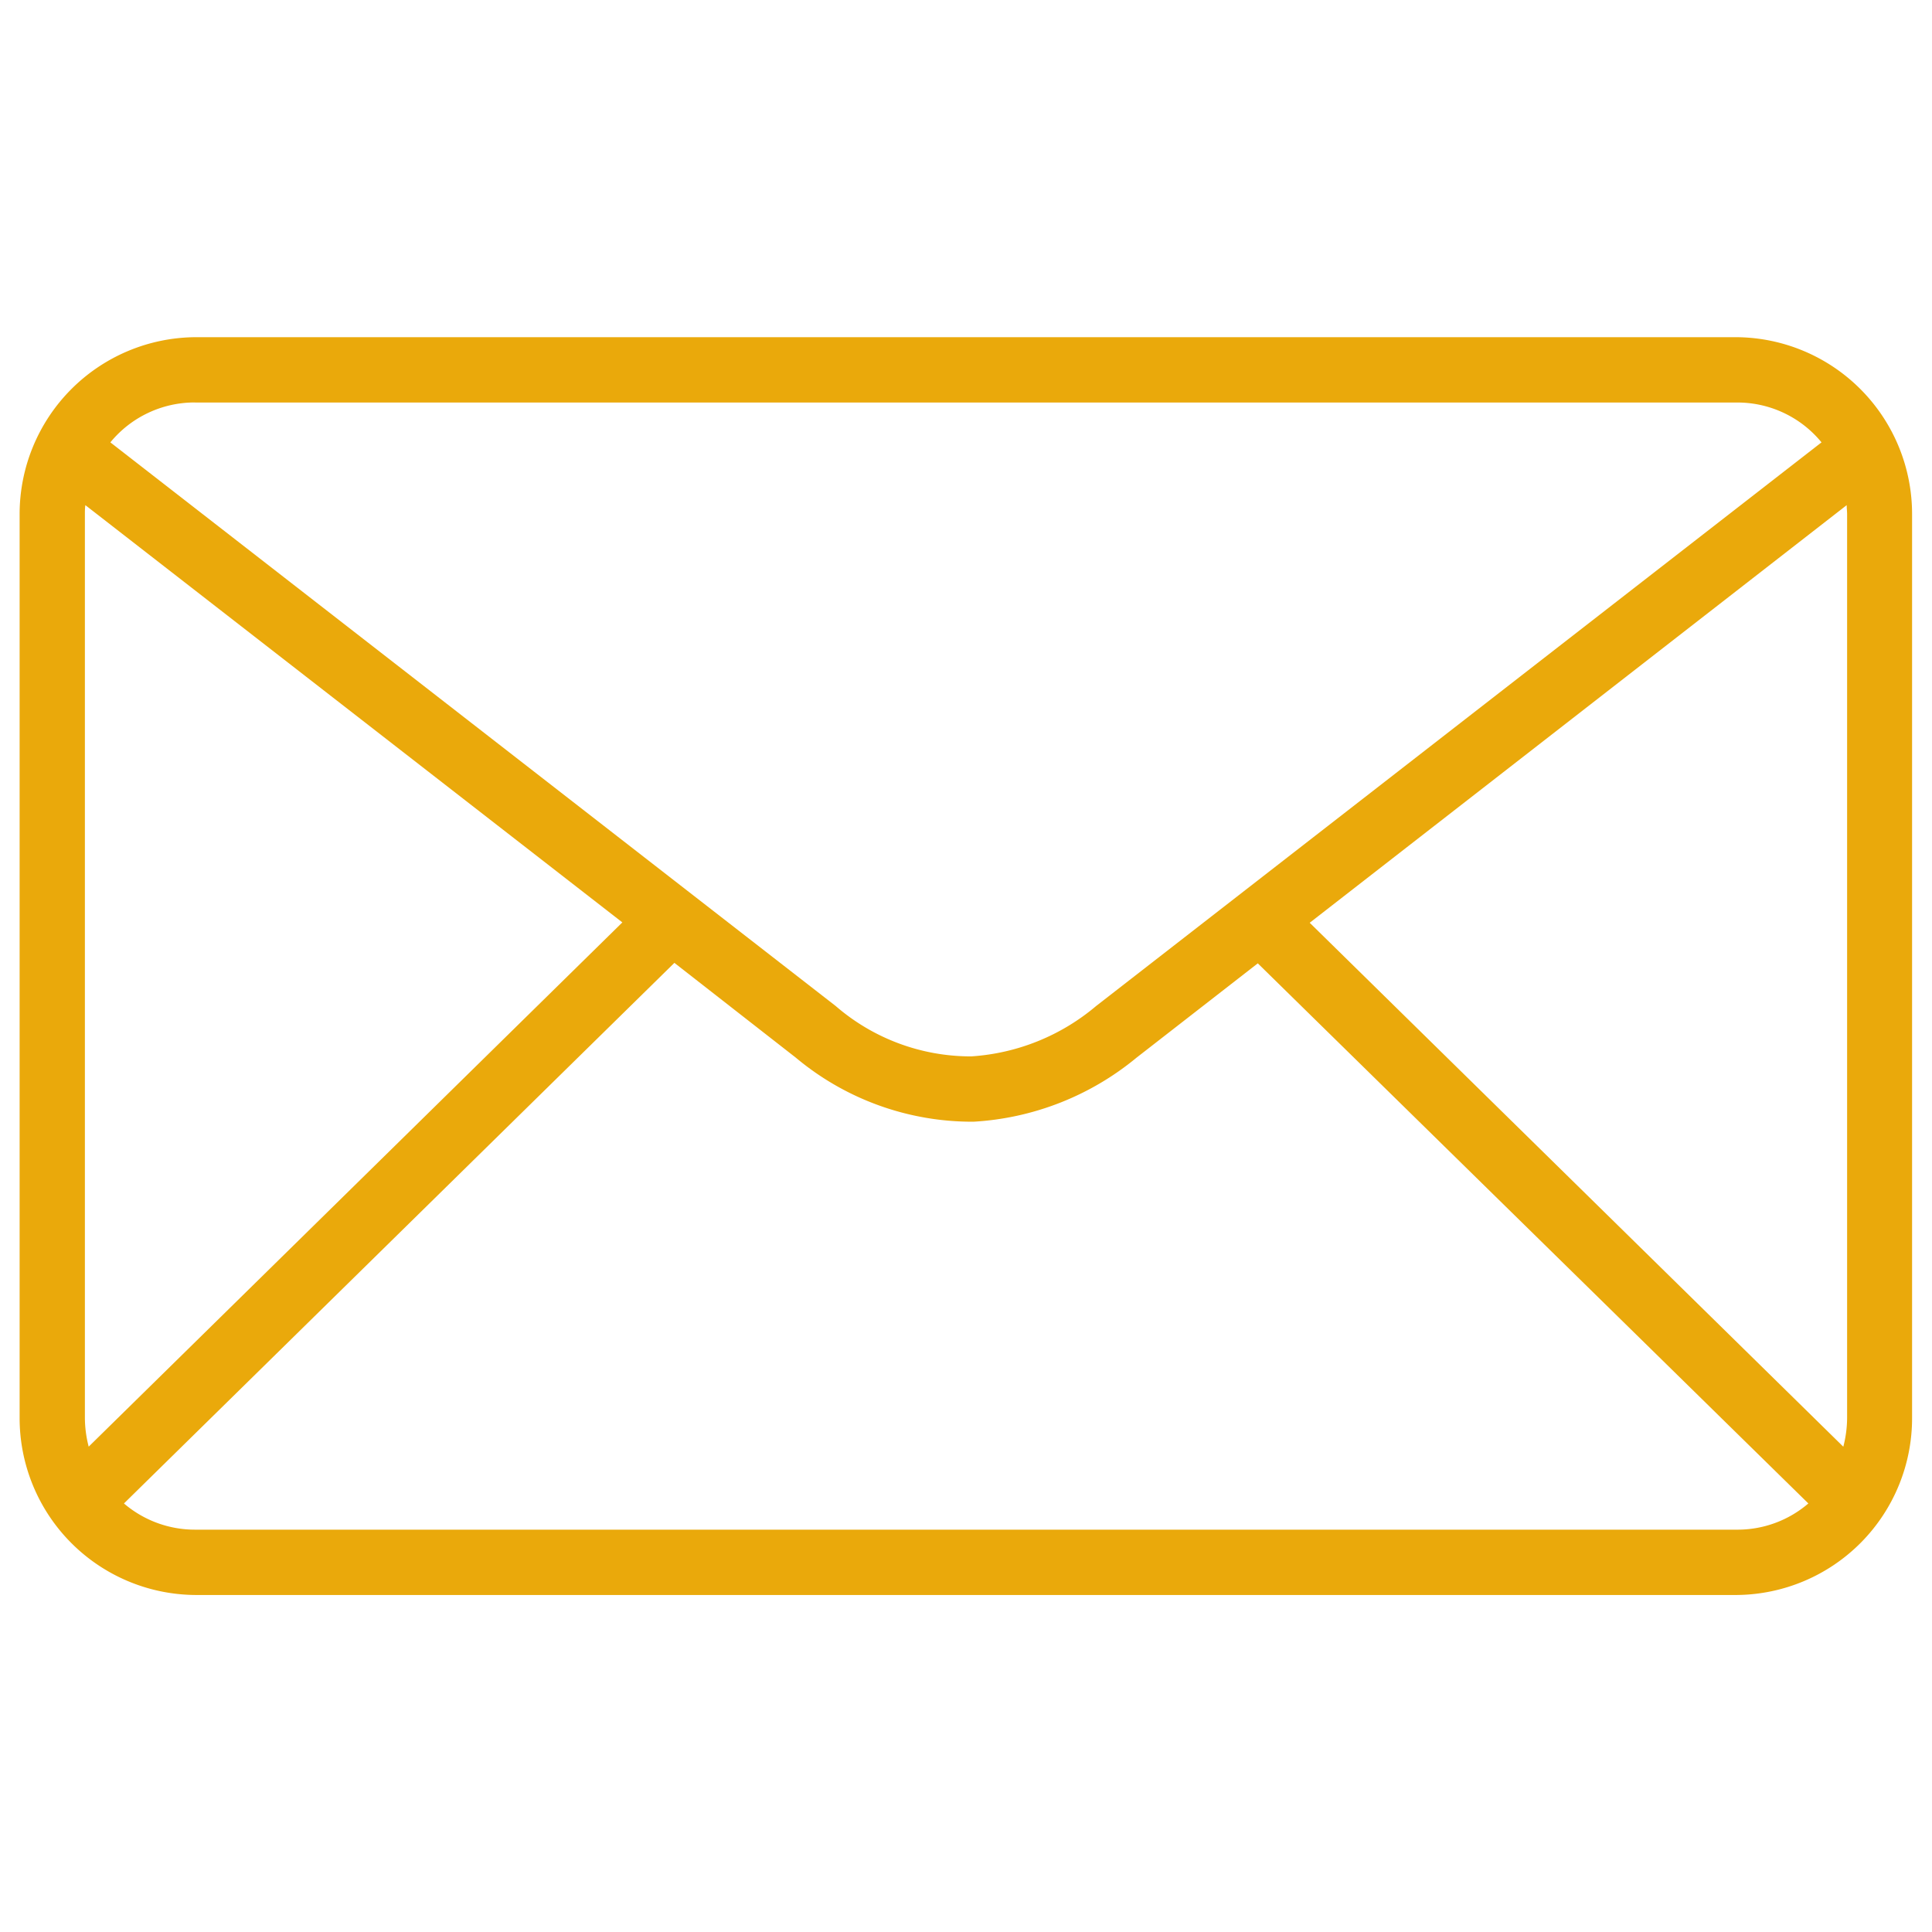<svg xmlns="http://www.w3.org/2000/svg" xmlns:xlink="http://www.w3.org/1999/xlink" width="32" height="32" viewBox="0 0 32 32">
  <defs>
    <clipPath id="clip-Email">
      <rect width="32" height="32"/>
    </clipPath>
  </defs>
  <g id="Email" clip-path="url(#clip-Email)">
    <g id="Group_1" data-name="Group 1" transform="translate(-0.467 2.218)">
      <path id="Path_1" data-name="Path 1" d="M3.7,3.367A2.931,2.931,0,0,0,.792,6.307V21.259A2.931,2.931,0,0,0,3.7,24.2H29.237a2.928,2.928,0,0,0,2.9-2.939V6.307a2.929,2.929,0,0,0-2.9-2.94Zm0,1.082H29.237a1.8,1.8,0,0,1,1.4.66L18.622,14.445a3.56,3.56,0,0,1-2.067.834,3.42,3.42,0,0,1-2.246-.834L2.295,5.109a1.806,1.806,0,0,1,1.4-.661Zm27.354,1.7c0,.051.007.1.007.154V21.259a1.937,1.937,0,0,1-.063.485L22.16,13.066Zm-29.173,0,8.894,6.911L1.936,21.743a1.929,1.929,0,0,1-.063-.484V6.307c0-.052,0-.1.007-.153Zm9.756,7.581L13.648,15.3a4.55,4.55,0,0,0,2.944,1.061,4.657,4.657,0,0,0,2.7-1.061L21.3,13.738l9.119,8.946a1.8,1.8,0,0,1-1.179.434H3.7a1.808,1.808,0,0,1-1.18-.434Z" transform="translate(0 0)" fill="#eaa90b" fill-rule="evenodd"/>
    </g>
  </g>
</svg>
